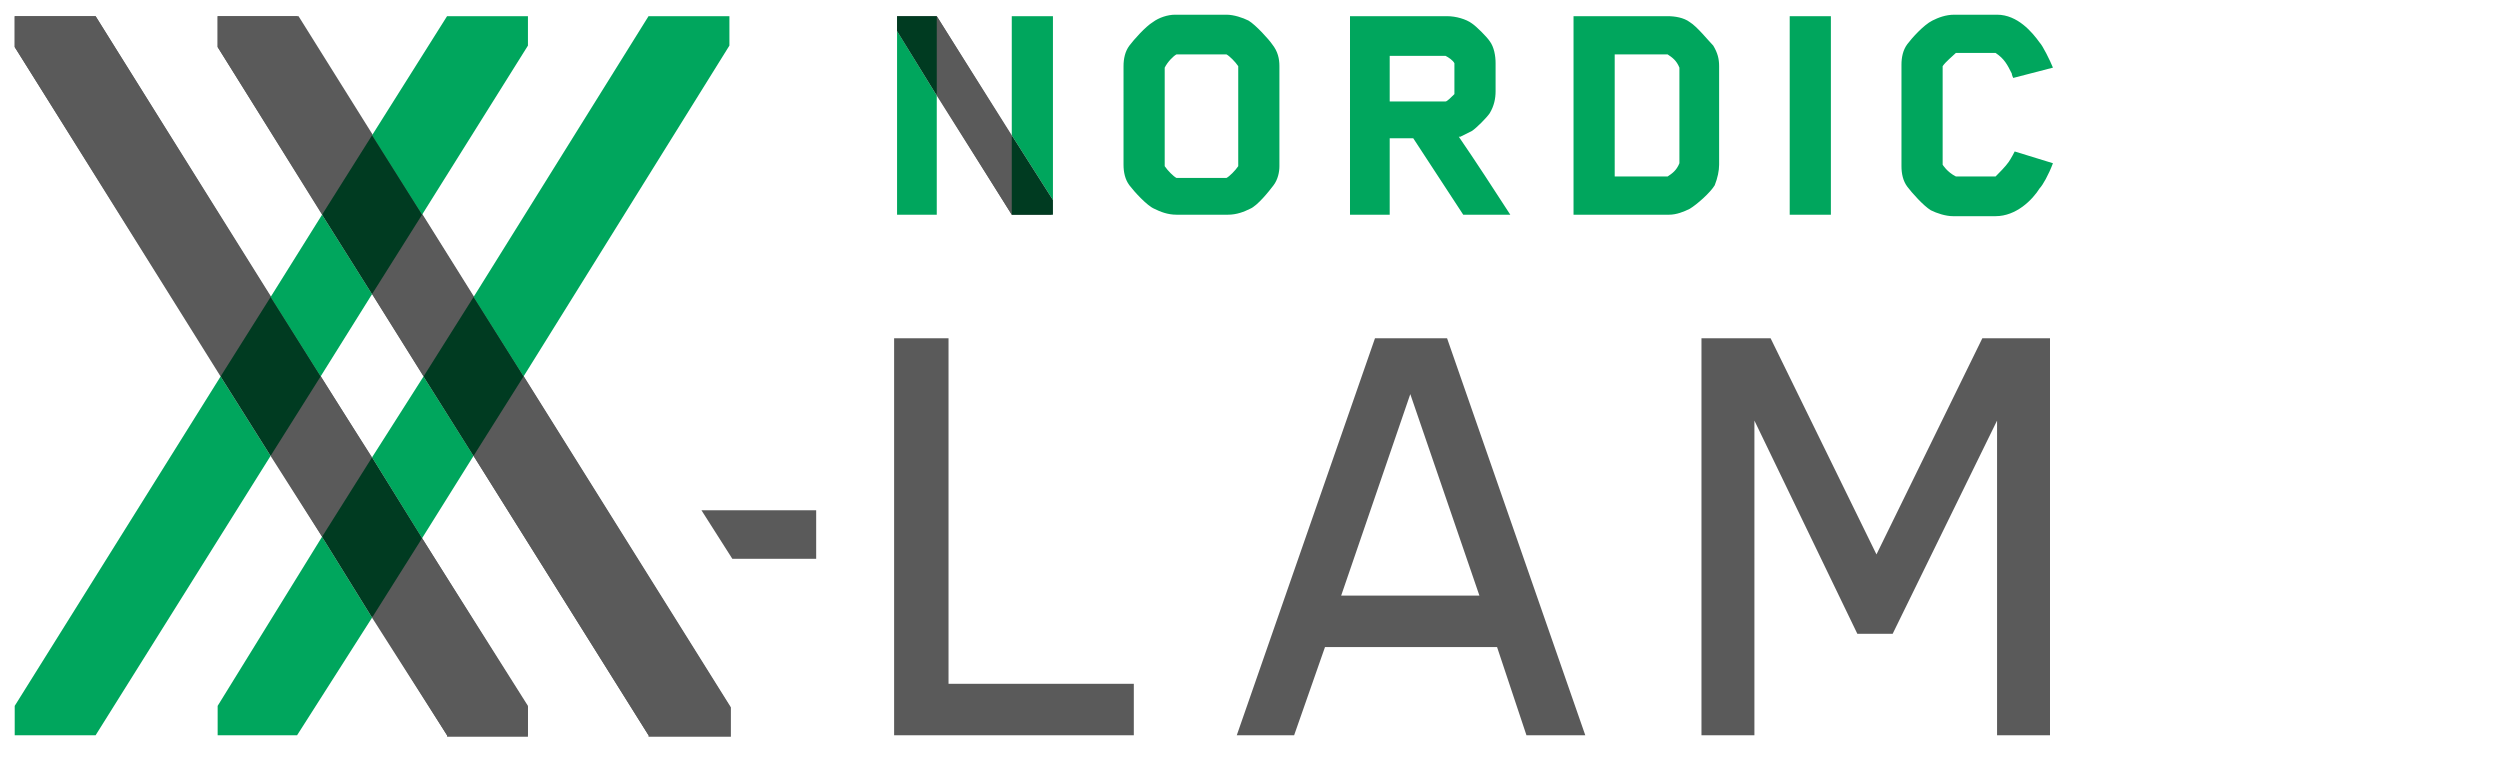 <?xml version="1.0" encoding="utf-8"?>
<!-- Generator: Adobe Illustrator 18.1.1, SVG Export Plug-In . SVG Version: 6.00 Build 0)  -->
<!DOCTYPE svg PUBLIC "-//W3C//DTD SVG 1.1//EN" "http://www.w3.org/Graphics/SVG/1.1/DTD/svg11.dtd">
<svg version="1.1" xmlns="http://www.w3.org/2000/svg" xmlns:xlink="http://www.w3.org/1999/xlink" x="0px" y="0px"
	 viewBox="0 0 170 52" enable-background="new 0 0 170 52" xml:space="preserve">
<g id="Layer_2" display="none">
</g>
<g id="NS">
</g>
<g id="FN">
</g>
<g id="Produits" display="none">
	<g display="inline">
		<g>
			<path fill="#5A5A5A" d="M60.8,50V23h3.7v23.5h12.6V50H60.8z M103.8,50l-2-6H90.1L88,50h-3.9l9.4-27h4.9l9.4,27H103.8z M95.9,26.8
				l-4.7,13.7h9.4L95.9,26.8z M135.8,50V28.6l-7.1,14.5h-2.4l-7-14.5V50h-3.6V23h4.7l7.2,14.7l7.2-14.7h4.6v27H135.8z M47.7,34.7
				l2.1,3.3h5.7v-3.3H47.7z"/>
			<g>
				<path fill="#00A65D" d="M68.8,14.6l0-13.5h2.7v13.5H68.8z"/>
				<path fill="#00A65D" d="M63.7,14.6H61V1.1h2.7L63.7,14.6z"/>
				<path fill="#5A5A5A" d="M68.8,14.6L61,2.1v-1h2.7l7.8,12.5v1H68.8z"/>
			</g>
			<path fill="#00A65D" d="M49.6,1.1v2L20.2,50h-5.5V48L44.1,1.1H49.6z M35.9,1.1v2L6.5,50H1V48L30.4,1.1H35.9z"/>
			<path fill="#5A5A5A" d="M44.1,50L14.8,3.2V1.1h5.5l29.4,47v2H44.1z M30.4,50L1,3.2V1.1h5.5l29.4,47v2H30.4z"/>
			<path fill="#00A65D" d="M86.6,12.6c-0.3,0.4-1.1,1.4-1.6,1.6c-0.4,0.2-0.9,0.4-1.5,0.4h-3.5c-0.6,0-1.1-0.2-1.5-0.4
				C78,14,77.1,13,76.8,12.6c-0.3-0.4-0.4-0.9-0.4-1.4V4.5c0-0.5,0.1-1,0.4-1.4c0.3-0.4,1.1-1.3,1.6-1.6C78.8,1.2,79.4,1,79.9,1h3.5
				c0.5,0,1.1,0.2,1.5,0.4c0.5,0.3,1.4,1.3,1.6,1.6C86.9,3.5,87,4,87,4.5v6.8C87,11.7,86.9,12.2,86.6,12.6z M84.2,4.5
				c-0.2-0.3-0.6-0.7-0.8-0.8H80c-0.2,0.1-0.6,0.5-0.8,0.9v6.7c0.2,0.3,0.6,0.7,0.8,0.8h3.4c0.2-0.1,0.6-0.5,0.8-0.8V4.5z
				 M99.5,14.6l-3.4-5.2h-1.6v5.2h-2.7V1.1h6.6c0.6,0,1.3,0.2,1.7,0.5c0.3,0.2,1,0.9,1.2,1.2c0.3,0.4,0.4,1,0.4,1.5v1.9
				c0,0.5-0.1,1-0.4,1.5c-0.2,0.3-0.9,1-1.2,1.2c-0.4,0.2-0.6,0.3-0.8,0.4c0,0,0,0-0.1,0c1.1,1.6,2.4,3.6,3.5,5.3H99.5z M98.9,4.3
				c-0.1-0.2-0.4-0.4-0.6-0.5h-3.8v3.1h3.8c0.1,0,0.4-0.3,0.6-0.5V4.3z M116.6,12.6c-0.3,0.5-1.2,1.3-1.7,1.6
				c-0.4,0.2-0.9,0.4-1.4,0.4H107V1.1h6.4c0.5,0,1.1,0.1,1.5,0.4c0.5,0.3,1.3,1.3,1.6,1.6c0.3,0.5,0.4,0.9,0.4,1.4v6.7
				C116.9,11.6,116.8,12.1,116.6,12.6z M114.2,4.6c-0.2-0.5-0.5-0.7-0.8-0.9h-3.6V12h3.6c0.3-0.2,0.6-0.4,0.8-0.9V4.6z M121.7,14.6
				V1.1h2.8v13.5H121.7z M139.6,11.1c-0.3,0.8-0.7,1.5-0.9,1.7c-0.5,0.8-1.6,1.9-3,1.9h-2.9c-0.5,0-1.1-0.2-1.5-0.4
				c-0.5-0.3-1.3-1.2-1.6-1.6c-0.3-0.4-0.4-0.9-0.4-1.4V4.4c0-0.5,0.1-1,0.4-1.4c0.3-0.4,1.1-1.3,1.7-1.6c0.4-0.2,0.9-0.4,1.5-0.4
				h2.9c1.4,0,2.4,1.2,2.9,1.9c0.2,0.2,0.7,1.2,0.9,1.7l-2.7,0.7c-0.1-0.2-0.1-0.3-0.1-0.3c-0.3-0.6-0.5-1-1.1-1.4h-2.7
				c-0.2,0.2-0.7,0.6-0.9,0.9v6.7c0,0,0.3,0.5,0.9,0.8h2.7c0.2-0.2,0.7-0.7,0.9-1c0,0,0.2-0.3,0.4-0.7L139.6,11.1z"/>
		</g>
	</g>
	<g>
		<g display="inline">
			<path fill="#5A5A5A" d="M60.8,50V23h3.7v23.5h12.6V50H60.8z M103.8,50l-2-6H90.1L88,50h-3.9l9.4-27h4.9l9.4,27H103.8z M95.9,26.8
				l-4.7,13.7h9.4L95.9,26.8z M135.8,50V28.6l-7.1,14.5h-2.4l-7-14.5V50h-3.6V23h4.7l7.2,14.7l7.2-14.7h4.6v27H135.8z"/>
			<g>
				<path fill="#00A65D" d="M68.8,14.6l0-13.5h2.7v13.5H68.8z"/>
				<path fill="#00A65D" d="M63.7,14.6H61V1.1h2.7L63.7,14.6z"/>
				<path fill="#5A5A5A" d="M68.8,14.6L61,2.1v-1h2.7l7.8,12.5v1H68.8z"/>
			</g>
			<path fill="#00A65D" d="M49.6,1.1v2L20.2,50h-5.5V48L44.1,1.1H49.6z M35.9,1.1v2L6.5,50H1V48L30.4,1.1H35.9z"/>
			<path fill="#00A65D" d="M86.6,12.6c-0.3,0.4-1.1,1.4-1.6,1.6c-0.4,0.2-0.9,0.4-1.5,0.4h-3.5c-0.6,0-1.1-0.2-1.5-0.4
				C78,14,77.1,13,76.8,12.6c-0.3-0.4-0.4-0.9-0.4-1.4V4.5c0-0.5,0.1-1,0.4-1.4c0.3-0.4,1.1-1.3,1.6-1.6C78.8,1.2,79.4,1,79.9,1h3.5
				c0.5,0,1.1,0.2,1.5,0.4c0.5,0.3,1.4,1.3,1.6,1.6C86.9,3.5,87,4,87,4.5v6.8C87,11.7,86.9,12.2,86.6,12.6z M84.2,4.5
				c-0.2-0.3-0.6-0.7-0.8-0.8H80c-0.2,0.1-0.6,0.5-0.8,0.9v6.7c0.2,0.3,0.6,0.7,0.8,0.8h3.4c0.2-0.1,0.6-0.5,0.8-0.8V4.5z
				 M99.5,14.6l-3.4-5.2h-1.6v5.2h-2.7V1.1h6.6c0.6,0,1.3,0.2,1.7,0.5c0.3,0.2,1,0.9,1.2,1.2c0.3,0.4,0.4,1,0.4,1.5v1.9
				c0,0.5-0.1,1-0.4,1.5c-0.2,0.3-0.9,1-1.2,1.2c-0.4,0.2-0.6,0.3-0.8,0.4c0,0,0,0-0.1,0c1.1,1.6,2.4,3.6,3.5,5.3H99.5z M98.9,4.3
				c-0.1-0.2-0.4-0.4-0.6-0.5h-3.8v3.1h3.8c0.1,0,0.4-0.3,0.6-0.5V4.3z M116.6,12.6c-0.3,0.5-1.2,1.3-1.7,1.6
				c-0.4,0.2-0.9,0.4-1.4,0.4H107V1.1h6.4c0.5,0,1.1,0.1,1.5,0.4c0.5,0.3,1.3,1.3,1.6,1.6c0.3,0.5,0.4,0.9,0.4,1.4v6.7
				C116.9,11.6,116.8,12.1,116.6,12.6z M114.2,4.6c-0.2-0.5-0.5-0.7-0.8-0.9h-3.6V12h3.6c0.3-0.2,0.6-0.4,0.8-0.9V4.6z M121.7,14.6
				V1.1h2.8v13.5H121.7z M139.6,11.1c-0.3,0.8-0.7,1.5-0.9,1.7c-0.5,0.8-1.6,1.9-3,1.9h-2.9c-0.5,0-1.1-0.2-1.5-0.4
				c-0.5-0.3-1.3-1.2-1.6-1.6c-0.3-0.4-0.4-0.9-0.4-1.4V4.4c0-0.5,0.1-1,0.4-1.4c0.3-0.4,1.1-1.3,1.7-1.6c0.4-0.2,0.9-0.4,1.5-0.4
				h2.9c1.4,0,2.4,1.2,2.9,1.9c0.2,0.2,0.7,1.2,0.9,1.7l-2.7,0.7c-0.1-0.2-0.1-0.3-0.1-0.3c-0.3-0.6-0.5-1-1.1-1.4h-2.7
				c-0.2,0.2-0.7,0.6-0.9,0.9v6.7c0,0,0.3,0.5,0.9,0.8h2.7c0.2-0.2,0.7-0.7,0.9-1c0,0,0.2-0.3,0.4-0.7L139.6,11.1z"/>
		</g>
	</g>
	<g>
		<g display="inline">
			<path fill="#00A65D" d="M43,11.6h1.3L26.8,39.5H20l1.3-2.1l16.2-25.8H43z M29.3,11.6h1.3L13.1,39.5H6.3l1.3-2.1l16.2-25.8H29.3z
				 M30.4,1.1l-2,3.2l-1.3,2.1l20.5,0l2-3.3v-2H30.4z M3,44.8L1,48V50h19.2l2-3.3l1.3-2L3,44.8z"/>
			<path fill="#5A5A5A" d="M64.1,46.4c-0.5,0.8-2.3,2.6-3.2,3.1c-0.7,0.4-1.8,0.8-2.6,0.8h-3.5c-2.4,0-4.3-1.9-5.5-3.6
				c-0.3-0.5-0.7-1.2-1.3-2.3l3.6-0.9c0.5,1.4,2,2.8,3,3.4c0,0,0.2,0,0.4,0H58c0.1,0,0.2,0,0.3,0c0.7-0.3,2.7-2.1,2.7-2.8V23h3.7V44
				C64.7,44.8,64.6,45.6,64.1,46.4z M94.4,46.4c-0.5,0.8-2.3,2.6-3.2,3.1c-0.7,0.4-1.8,0.8-2.6,0.8h-7.1c-0.9,0-1.8-0.4-2.6-0.8
				c-0.9-0.5-2.7-2.3-3.3-3.1C75.1,45.6,75,44.7,75,44V29.2c0-0.8,0.1-1.7,0.6-2.4c0.5-0.8,2.4-2.7,3.3-3.2c0.7-0.4,1.7-0.8,2.6-0.8
				h7.1c0.9,0,1.9,0.4,2.6,0.8c0.9,0.5,2.7,2.4,3.2,3.2c0.5,0.7,0.7,1.6,0.7,2.4V44C95.1,44.8,94.9,45.6,94.4,46.4z M91.4,29.3
				c0-0.2,0-0.3,0-0.4c-0.5-0.9-2-2.2-2.6-2.5c0,0-0.1,0-0.3,0h-6.7c-0.2,0-0.3,0-0.3,0c-0.7,0.4-2.7,2.1-2.7,2.9v14.7
				c0,0.7,2,2.5,2.7,2.8c0,0,0.1,0,0.3,0h6.7c0.2,0,0.3,0,0.3,0c0.7-0.4,2.7-2,2.7-2.8V29.3z M105.3,50V23h3.7v27H105.3z
				 M138.2,46.4c-0.5,0.8-2.4,2.6-3.3,3.1c-0.7,0.4-1.7,0.8-2.6,0.8h-7.5c-2.4,0-4.3-2-5.6-3.6c-0.4-0.5-0.7-1.2-1.2-2.3l3.6-0.9
				c0.3,0.7,0.5,0.9,0.5,0.9c0.5,1,1.9,2.2,2.6,2.5c0,0,0.2,0,0.4,0h7.2c0.1,0,0.2,0,0.3,0c0.7-0.4,2.7-2,2.7-2.8v-2.7
				c0-0.7-0.5-1.4-1-1.5l-12.4-3.2c-2.1-0.5-3.2-2.6-3.2-4.6v-2.7c0-0.8,0.1-1.7,0.6-2.4c0.5-0.8,2.4-2.7,3.3-3.2
				c0.7-0.4,1.7-0.8,2.6-0.8h6.8c2.3,0,4.3,2,5.5,3.6c0.4,0.5,0.7,1.1,1.3,2.3l-3.6,1c-0.4-0.7-0.5-0.9-0.5-0.9
				c-0.5-1-1.9-2.2-2.6-2.5c0,0-0.1,0-0.3,0h-6.4c-0.2,0-0.3,0-0.3,0c-0.7,0.3-2.7,2.1-2.7,2.8v2.5c0,0.7,0.4,1.3,1,1.4l12.4,3.3
				c2,0.5,3.3,2.5,3.3,4.5V44C138.8,44.7,138.7,45.6,138.2,46.4z M157.9,26.6V50h-3.7V26.6h-7.7V23h19.1v3.5H157.9z"/>
			<g>
				<path fill="#00A65D" d="M68.8,14.6l0-13.5h2.7v13.5H68.8z"/>
				<path fill="#00A65D" d="M63.7,14.6H61V1.1h2.7L63.7,14.6z"/>
				<path fill="#5A5A5A" d="M68.8,14.6L61,2.1v-1h2.7l7.8,12.5v1H68.8z"/>
			</g>
			<path fill="#00A65D" d="M86.6,12.6c-0.3,0.4-1.1,1.4-1.6,1.6c-0.4,0.2-0.9,0.4-1.5,0.4h-3.5c-0.6,0-1.1-0.2-1.5-0.4
				C78,14,77.1,13,76.8,12.6c-0.3-0.4-0.4-0.9-0.4-1.4V4.5c0-0.5,0.1-1,0.4-1.4c0.3-0.4,1.1-1.3,1.6-1.6C78.8,1.2,79.4,1,79.9,1h3.5
				c0.5,0,1.1,0.2,1.5,0.4c0.5,0.3,1.4,1.3,1.6,1.6C86.9,3.5,87,4,87,4.5v6.8C87,11.7,86.9,12.2,86.6,12.6z M84.2,4.5
				c-0.2-0.3-0.6-0.7-0.8-0.8H80c-0.2,0.1-0.6,0.5-0.8,0.9v6.7c0.2,0.3,0.6,0.7,0.8,0.8h3.4c0.2-0.1,0.6-0.5,0.8-0.8V4.5z
				 M99.5,14.6l-3.4-5.2h-1.6v5.2h-2.7V1.1h6.6c0.6,0,1.3,0.2,1.7,0.5c0.3,0.2,1,0.9,1.2,1.2c0.3,0.4,0.4,1,0.4,1.5v1.9
				c0,0.5-0.1,1-0.4,1.5c-0.2,0.3-0.9,1-1.2,1.2c-0.4,0.2-0.6,0.3-0.8,0.4c0,0,0,0-0.1,0c1.1,1.6,2.4,3.6,3.5,5.3H99.5z M98.9,4.3
				c-0.1-0.2-0.4-0.4-0.6-0.5h-3.8v3.1h3.8c0.1,0,0.4-0.3,0.6-0.5V4.3z M116.6,12.6c-0.3,0.5-1.2,1.3-1.7,1.6
				c-0.4,0.2-0.9,0.4-1.4,0.4H107V1.1h6.4c0.5,0,1.1,0.1,1.5,0.4c0.5,0.3,1.3,1.3,1.6,1.6c0.3,0.5,0.4,0.9,0.4,1.4v6.7
				C116.9,11.6,116.8,12.1,116.6,12.6z M114.2,4.6c-0.2-0.5-0.5-0.7-0.8-0.9h-3.6V12h3.6c0.3-0.2,0.6-0.4,0.8-0.9V4.6z M121.7,14.6
				V1.1h2.8v13.5H121.7z M139.6,11.1c-0.3,0.8-0.7,1.5-0.9,1.7c-0.5,0.8-1.6,1.9-3,1.9h-2.9c-0.5,0-1.1-0.2-1.5-0.4
				c-0.5-0.3-1.3-1.2-1.6-1.6c-0.3-0.4-0.4-0.9-0.4-1.4V4.4c0-0.5,0.1-1,0.4-1.4c0.3-0.4,1.1-1.3,1.7-1.6c0.4-0.2,0.9-0.4,1.5-0.4
				h2.9c1.4,0,2.4,1.2,2.9,1.9c0.2,0.2,0.7,1.2,0.9,1.7l-2.7,0.7c-0.1-0.2-0.1-0.3-0.1-0.3c-0.3-0.6-0.5-1-1.1-1.4h-2.7
				c-0.2,0.2-0.7,0.6-0.9,0.9v6.7c0,0,0.3,0.5,0.9,0.8h2.7c0.2-0.2,0.7-0.7,0.9-1c0,0,0.2-0.3,0.4-0.7L139.6,11.1z"/>
		</g>
	</g>
</g>
<g id="Produits_copy">
	<g>
		<g>
			<path fill="#5A5A5A" d="M60.8,50V23h3.7v23.5h12.6V50H60.8z M103.8,50l-2-6H90.1L88,50h-3.9l9.4-27h4.9l9.4,27H103.8z M95.9,26.8
				l-4.7,13.7h9.4L95.9,26.8z M135.8,50V28.6l-7.1,14.5h-2.4l-7-14.5V50h-3.6V23h4.7l7.2,14.7l7.2-14.7h4.6v27H135.8z M47.7,34.7
				l2.1,3.3h5.7v-3.3H47.7z"/>
			<path fill="#5A5A5A" d="M44.1,50L14.8,3.2V1.1h5.5l29.4,47v2H44.1z M30.4,50L1,3.2V1.1h5.5l29.4,47v2H30.4z"/>
			<path fill="#5A5A5A" d="M68.8,14.6L61,2.1v-1h2.7l7.8,12.5v1H68.8z"/>
			<polygon fill="#00A65D" points="68.8,1.1 68.8,9.2 71.6,13.6 71.6,1.1 			"/>
			<polygon fill="#00A65D" points="61,14.6 63.7,14.6 63.7,6.5 61,2.1 			"/>
			<polygon fill="#5A5A5A" points="63.7,1.1 63.7,6.5 68.8,14.6 68.8,9.2 			"/>
			<polygon fill="#003B21" points="68.8,14.6 71.6,14.6 71.6,13.6 68.8,9.2 			"/>
			<polygon fill="#003B21" points="61,1.1 61,2.1 63.7,6.5 63.7,1.1 			"/>
			<g>
				<polygon fill="#00A65D" points="1,48 1,50 6.5,50 18.4,31 15,25.6 				"/>
				<polygon fill="#00A65D" points="25.3,20 21.9,14.6 18.4,20.2 21.8,25.6 				"/>
				<polygon fill="#00A65D" points="14.8,48 14.8,50 20.2,50 25.3,42 21.9,36.5 				"/>
				<polygon fill="#00A65D" points="49.6,1.1 44.1,1.1 32.2,20.2 35.6,25.6 49.6,3.1 				"/>
				<polygon fill="#00A65D" points="35.9,3.1 35.9,1.1 30.4,1.1 25.3,9.2 28.7,14.6 				"/>
				<polygon fill="#00A65D" points="25.3,31.1 28.7,36.6 32.2,31 28.8,25.6 				"/>
				<polygon fill="#5A5A5A" points="6.5,1.1 1,1.1 1,3.2 15,25.6 18.4,20.2 				"/>
				<polygon fill="#5A5A5A" points="44.1,50 49.6,50 49.6,48 35.6,25.6 32.2,31 				"/>
				<polygon fill="#5A5A5A" points="20.2,1.1 14.8,1.1 14.8,3.2 21.9,14.6 25.3,9.2 				"/>
				<polygon fill="#5A5A5A" points="30.4,50 35.9,50 35.9,48 28.7,36.6 25.3,42 				"/>
				<polygon fill="#5A5A5A" points="28.8,25.6 32.2,20.2 28.7,14.6 25.3,20 				"/>
				<polygon fill="#5A5A5A" points="21.8,25.6 18.4,31 21.9,36.5 25.3,31.1 				"/>
				<polygon fill="#003B21" points="21.9,36.5 25.3,42 28.7,36.6 25.3,31.1 				"/>
				<polygon fill="#003B21" points="28.7,14.6 25.3,9.2 21.9,14.6 25.3,20 				"/>
				<polygon fill="#003B21" points="28.8,25.6 32.2,31 35.6,25.6 32.2,20.2 				"/>
				<polygon fill="#003B21" points="18.4,20.2 15,25.6 18.4,31 21.8,25.6 				"/>
			</g>
			<path fill="#00A65D" d="M86.6,12.6c-0.3,0.4-1.1,1.4-1.6,1.6c-0.4,0.2-0.9,0.4-1.5,0.4h-3.5c-0.6,0-1.1-0.2-1.5-0.4
				C78,14,77.1,13,76.8,12.6c-0.3-0.4-0.4-0.9-0.4-1.4V4.5c0-0.5,0.1-1,0.4-1.4c0.3-0.4,1.1-1.3,1.6-1.6C78.8,1.2,79.4,1,79.9,1h3.5
				c0.5,0,1.1,0.2,1.5,0.4c0.5,0.3,1.4,1.3,1.6,1.6C86.9,3.5,87,4,87,4.5v6.8C87,11.7,86.9,12.2,86.6,12.6z M84.2,4.5
				c-0.2-0.3-0.6-0.7-0.8-0.8H80c-0.2,0.1-0.6,0.5-0.8,0.9v6.7c0.2,0.3,0.6,0.7,0.8,0.8h3.4c0.2-0.1,0.6-0.5,0.8-0.8V4.5z
				 M99.5,14.6l-3.4-5.2h-1.6v5.2h-2.7V1.1h6.6c0.6,0,1.3,0.2,1.7,0.5c0.3,0.2,1,0.9,1.2,1.2c0.3,0.4,0.4,1,0.4,1.5v1.9
				c0,0.5-0.1,1-0.4,1.5c-0.2,0.3-0.9,1-1.2,1.2c-0.4,0.2-0.6,0.3-0.8,0.4c0,0,0,0-0.1,0c1.1,1.6,2.4,3.6,3.5,5.3H99.5z M98.9,4.3
				c-0.1-0.2-0.4-0.4-0.6-0.5h-3.8v3.1h3.8c0.1,0,0.4-0.3,0.6-0.5V4.3z M116.6,12.6c-0.3,0.5-1.2,1.3-1.7,1.6
				c-0.4,0.2-0.9,0.4-1.4,0.4H107V1.1h6.4c0.5,0,1.1,0.1,1.5,0.4c0.5,0.3,1.3,1.3,1.6,1.6c0.3,0.5,0.4,0.9,0.4,1.4v6.7
				C116.9,11.6,116.8,12.1,116.6,12.6z M114.2,4.6c-0.2-0.5-0.5-0.7-0.8-0.9h-3.6V12h3.6c0.3-0.2,0.6-0.4,0.8-0.9V4.6z M121.7,14.6
				V1.1h2.8v13.5H121.7z M139.6,11.1c-0.3,0.8-0.7,1.5-0.9,1.7c-0.5,0.8-1.6,1.9-3,1.9h-2.9c-0.5,0-1.1-0.2-1.5-0.4
				c-0.5-0.3-1.3-1.2-1.6-1.6c-0.3-0.4-0.4-0.9-0.4-1.4V4.4c0-0.5,0.1-1,0.4-1.4c0.3-0.4,1.1-1.3,1.7-1.6c0.4-0.2,0.9-0.4,1.5-0.4
				h2.9c1.4,0,2.4,1.2,2.9,1.9c0.2,0.2,0.7,1.2,0.9,1.7l-2.7,0.7c-0.1-0.2-0.1-0.3-0.1-0.3c-0.3-0.6-0.5-1-1.1-1.4h-2.7
				c-0.2,0.2-0.7,0.6-0.9,0.9v6.7c0,0,0.3,0.5,0.9,0.8h2.7c0.2-0.2,0.7-0.7,0.9-1c0,0,0.2-0.3,0.4-0.7L139.6,11.1z"/>
		</g>
	</g>
	<g display="none">
		<g display="inline">
			<path fill="#5A5A5A" d="M60.8,50V23h3.7v23.5h12.6V50H60.8z M103.8,50l-2-6H90.1L88,50h-3.9l9.4-27h4.9l9.4,27H103.8z M95.9,26.8
				l-4.7,13.7h9.4L95.9,26.8z M135.8,50V28.6l-7.1,14.5h-2.4l-7-14.5V50h-3.6V23h4.7l7.2,14.7l7.2-14.7h4.6v27H135.8z"/>
			<path fill="#5A5A5A" d="M68.8,14.6L61,2.1v-1h2.7l7.8,12.5v1H68.8z"/>
			<polygon fill="#00A65D" points="68.8,1.1 68.8,9.2 71.6,13.6 71.6,1.1 			"/>
			<polygon fill="#00A65D" points="61,14.6 63.7,14.6 63.7,6.5 61,2.1 			"/>
			<polygon fill="#5A5A5A" points="63.7,1.1 63.7,6.5 68.8,14.6 68.8,9.2 			"/>
			<polygon fill="#003B21" points="68.8,14.6 71.6,14.6 71.6,13.6 68.8,9.2 			"/>
			<polygon fill="#003B21" points="61,1.1 61,2.1 63.7,6.5 63.7,1.1 			"/>
			<path fill="#00A65D" d="M49.6,1.1v2L20.2,50h-5.5V48L44.1,1.1H49.6z M35.9,1.1v2L6.5,50H1V48L30.4,1.1H35.9z"/>
			<path fill="#00A65D" d="M86.6,12.6c-0.3,0.4-1.1,1.4-1.6,1.6c-0.4,0.2-0.9,0.4-1.5,0.4h-3.5c-0.6,0-1.1-0.2-1.5-0.4
				C78,14,77.1,13,76.8,12.6c-0.3-0.4-0.4-0.9-0.4-1.4V4.5c0-0.5,0.1-1,0.4-1.4c0.3-0.4,1.1-1.3,1.6-1.6C78.8,1.2,79.4,1,79.9,1h3.5
				c0.5,0,1.1,0.2,1.5,0.4c0.5,0.3,1.4,1.3,1.6,1.6C86.9,3.5,87,4,87,4.5v6.8C87,11.7,86.9,12.2,86.6,12.6z M84.2,4.5
				c-0.2-0.3-0.6-0.7-0.8-0.8H80c-0.2,0.1-0.6,0.5-0.8,0.9v6.7c0.2,0.3,0.6,0.7,0.8,0.8h3.4c0.2-0.1,0.6-0.5,0.8-0.8V4.5z
				 M99.5,14.6l-3.4-5.2h-1.6v5.2h-2.7V1.1h6.6c0.6,0,1.3,0.2,1.7,0.5c0.3,0.2,1,0.9,1.2,1.2c0.3,0.4,0.4,1,0.4,1.5v1.9
				c0,0.5-0.1,1-0.4,1.5c-0.2,0.3-0.9,1-1.2,1.2c-0.4,0.2-0.6,0.3-0.8,0.4c0,0,0,0-0.1,0c1.1,1.6,2.4,3.6,3.5,5.3H99.5z M98.9,4.3
				c-0.1-0.2-0.4-0.4-0.6-0.5h-3.8v3.1h3.8c0.1,0,0.4-0.3,0.6-0.5V4.3z M116.6,12.6c-0.3,0.5-1.2,1.3-1.7,1.6
				c-0.4,0.2-0.9,0.4-1.4,0.4H107V1.1h6.4c0.5,0,1.1,0.1,1.5,0.4c0.5,0.3,1.3,1.3,1.6,1.6c0.3,0.5,0.4,0.9,0.4,1.4v6.7
				C116.9,11.6,116.8,12.1,116.6,12.6z M114.2,4.6c-0.2-0.5-0.5-0.7-0.8-0.9h-3.6V12h3.6c0.3-0.2,0.6-0.4,0.8-0.9V4.6z M121.7,14.6
				V1.1h2.8v13.5H121.7z M139.6,11.1c-0.3,0.8-0.7,1.5-0.9,1.7c-0.5,0.8-1.6,1.9-3,1.9h-2.9c-0.5,0-1.1-0.2-1.5-0.4
				c-0.5-0.3-1.3-1.2-1.6-1.6c-0.3-0.4-0.4-0.9-0.4-1.4V4.4c0-0.5,0.1-1,0.4-1.4c0.3-0.4,1.1-1.3,1.7-1.6c0.4-0.2,0.9-0.4,1.5-0.4
				h2.9c1.4,0,2.4,1.2,2.9,1.9c0.2,0.2,0.7,1.2,0.9,1.7l-2.7,0.7c-0.1-0.2-0.1-0.3-0.1-0.3c-0.3-0.6-0.5-1-1.1-1.4h-2.7
				c-0.2,0.2-0.7,0.6-0.9,0.9v6.7c0,0,0.3,0.5,0.9,0.8h2.7c0.2-0.2,0.7-0.7,0.9-1c0,0,0.2-0.3,0.4-0.7L139.6,11.1z"/>
		</g>
	</g>
	<g display="none">
		<g display="inline">
			<path fill="#00A65D" d="M43,11.6h1.3L26.8,39.5H20l1.3-2.1l16.2-25.8H43z M29.3,11.6h1.3L13.1,39.5H6.3l1.3-2.1l16.2-25.8H29.3z
				 M30.4,1.1l-2,3.2l-1.3,2.1l20.5,0l2-3.3v-2H30.4z M3,44.8L1,48V50h19.2l2-3.3l1.3-2L3,44.8z"/>
			<path fill="#5A5A5A" d="M64.1,46.4c-0.5,0.8-2.3,2.6-3.2,3.1c-0.7,0.4-1.8,0.8-2.6,0.8h-3.5c-2.4,0-4.3-1.9-5.5-3.6
				c-0.3-0.5-0.7-1.2-1.3-2.3l3.6-0.9c0.5,1.4,2,2.8,3,3.4c0,0,0.2,0,0.4,0H58c0.1,0,0.2,0,0.3,0c0.7-0.3,2.7-2.1,2.7-2.8V23h3.7V44
				C64.7,44.8,64.6,45.6,64.1,46.4z M94.4,46.4c-0.5,0.8-2.3,2.6-3.2,3.1c-0.7,0.4-1.8,0.8-2.6,0.8h-7.1c-0.9,0-1.8-0.4-2.6-0.8
				c-0.9-0.5-2.7-2.3-3.3-3.1C75.1,45.6,75,44.7,75,44V29.2c0-0.8,0.1-1.7,0.6-2.4c0.5-0.8,2.4-2.7,3.3-3.2c0.7-0.4,1.7-0.8,2.6-0.8
				h7.1c0.9,0,1.9,0.4,2.6,0.8c0.9,0.5,2.7,2.4,3.2,3.2c0.5,0.7,0.7,1.6,0.7,2.4V44C95.1,44.8,94.9,45.6,94.4,46.4z M91.4,29.3
				c0-0.2,0-0.3,0-0.4c-0.5-0.9-2-2.2-2.6-2.5c0,0-0.1,0-0.3,0h-6.7c-0.2,0-0.3,0-0.3,0c-0.7,0.4-2.7,2.1-2.7,2.9v14.7
				c0,0.7,2,2.5,2.7,2.8c0,0,0.1,0,0.3,0h6.7c0.2,0,0.3,0,0.3,0c0.7-0.4,2.7-2,2.7-2.8V29.3z M105.3,50V23h3.7v27H105.3z
				 M138.2,46.4c-0.5,0.8-2.4,2.6-3.3,3.1c-0.7,0.4-1.7,0.8-2.6,0.8h-7.5c-2.4,0-4.3-2-5.6-3.6c-0.4-0.5-0.7-1.2-1.2-2.3l3.6-0.9
				c0.3,0.7,0.5,0.9,0.5,0.9c0.5,1,1.9,2.2,2.6,2.5c0,0,0.2,0,0.4,0h7.2c0.1,0,0.2,0,0.3,0c0.7-0.4,2.7-2,2.7-2.8v-2.7
				c0-0.7-0.5-1.4-1-1.5l-12.4-3.2c-2.1-0.5-3.2-2.6-3.2-4.6v-2.7c0-0.8,0.1-1.7,0.6-2.4c0.5-0.8,2.4-2.7,3.3-3.2
				c0.7-0.4,1.7-0.8,2.6-0.8h6.8c2.3,0,4.3,2,5.5,3.6c0.4,0.5,0.7,1.1,1.3,2.3l-3.6,1c-0.4-0.7-0.5-0.9-0.5-0.9
				c-0.5-1-1.9-2.2-2.6-2.5c0,0-0.1,0-0.3,0h-6.4c-0.2,0-0.3,0-0.3,0c-0.7,0.3-2.7,2.1-2.7,2.8v2.5c0,0.7,0.4,1.3,1,1.4l12.4,3.3
				c2,0.5,3.3,2.5,3.3,4.5V44C138.8,44.7,138.7,45.6,138.2,46.4z M157.9,26.6V50h-3.7V26.6h-7.7V23h19.1v3.5H157.9z"/>
			<path fill="#5A5A5A" d="M68.8,14.6L61,2.1v-1h2.7l7.8,12.5v1H68.8z"/>
			<polygon fill="#00A65D" points="68.8,1.1 68.8,9.2 71.6,13.6 71.6,1.1 			"/>
			<polygon fill="#00A65D" points="61,14.6 63.7,14.6 63.7,6.5 61,2.1 			"/>
			<polygon fill="#5A5A5A" points="63.7,1.1 63.7,6.5 68.8,14.6 68.8,9.2 			"/>
			<polygon fill="#003B21" points="68.8,14.6 71.6,14.6 71.6,13.6 68.8,9.2 			"/>
			<polygon fill="#003B21" points="61,1.1 61,2.1 63.7,6.5 63.7,1.1 			"/>
			<path fill="#00A65D" d="M86.6,12.6c-0.3,0.4-1.1,1.4-1.6,1.6c-0.4,0.2-0.9,0.4-1.5,0.4h-3.5c-0.6,0-1.1-0.2-1.5-0.4
				C78,14,77.1,13,76.8,12.6c-0.3-0.4-0.4-0.9-0.4-1.4V4.5c0-0.5,0.1-1,0.4-1.4c0.3-0.4,1.1-1.3,1.6-1.6C78.8,1.2,79.4,1,79.9,1h3.5
				c0.5,0,1.1,0.2,1.5,0.4c0.5,0.3,1.4,1.3,1.6,1.6C86.9,3.5,87,4,87,4.5v6.8C87,11.7,86.9,12.2,86.6,12.6z M84.2,4.5
				c-0.2-0.3-0.6-0.7-0.8-0.8H80c-0.2,0.1-0.6,0.5-0.8,0.9v6.7c0.2,0.3,0.6,0.7,0.8,0.8h3.4c0.2-0.1,0.6-0.5,0.8-0.8V4.5z
				 M99.5,14.6l-3.4-5.2h-1.6v5.2h-2.7V1.1h6.6c0.6,0,1.3,0.2,1.7,0.5c0.3,0.2,1,0.9,1.2,1.2c0.3,0.4,0.4,1,0.4,1.5v1.9
				c0,0.5-0.1,1-0.4,1.5c-0.2,0.3-0.9,1-1.2,1.2c-0.4,0.2-0.6,0.3-0.8,0.4c0,0,0,0-0.1,0c1.1,1.6,2.4,3.6,3.5,5.3H99.5z M98.9,4.3
				c-0.1-0.2-0.4-0.4-0.6-0.5h-3.8v3.1h3.8c0.1,0,0.4-0.3,0.6-0.5V4.3z M116.6,12.6c-0.3,0.5-1.2,1.3-1.7,1.6
				c-0.4,0.2-0.9,0.4-1.4,0.4H107V1.1h6.4c0.5,0,1.1,0.1,1.5,0.4c0.5,0.3,1.3,1.3,1.6,1.6c0.3,0.5,0.4,0.9,0.4,1.4v6.7
				C116.9,11.6,116.8,12.1,116.6,12.6z M114.2,4.6c-0.2-0.5-0.5-0.7-0.8-0.9h-3.6V12h3.6c0.3-0.2,0.6-0.4,0.8-0.9V4.6z M121.7,14.6
				V1.1h2.8v13.5H121.7z M139.6,11.1c-0.3,0.8-0.7,1.5-0.9,1.7c-0.5,0.8-1.6,1.9-3,1.9h-2.9c-0.5,0-1.1-0.2-1.5-0.4
				c-0.5-0.3-1.3-1.2-1.6-1.6c-0.3-0.4-0.4-0.9-0.4-1.4V4.4c0-0.5,0.1-1,0.4-1.4c0.3-0.4,1.1-1.3,1.7-1.6c0.4-0.2,0.9-0.4,1.5-0.4
				h2.9c1.4,0,2.4,1.2,2.9,1.9c0.2,0.2,0.7,1.2,0.9,1.7l-2.7,0.7c-0.1-0.2-0.1-0.3-0.1-0.3c-0.3-0.6-0.5-1-1.1-1.4h-2.7
				c-0.2,0.2-0.7,0.6-0.9,0.9v6.7c0,0,0.3,0.5,0.9,0.8h2.7c0.2-0.2,0.7-0.7,0.9-1c0,0,0.2-0.3,0.4-0.7L139.6,11.1z"/>
		</g>
	</g>
</g>
<g id="CCL">
</g>
</svg>
